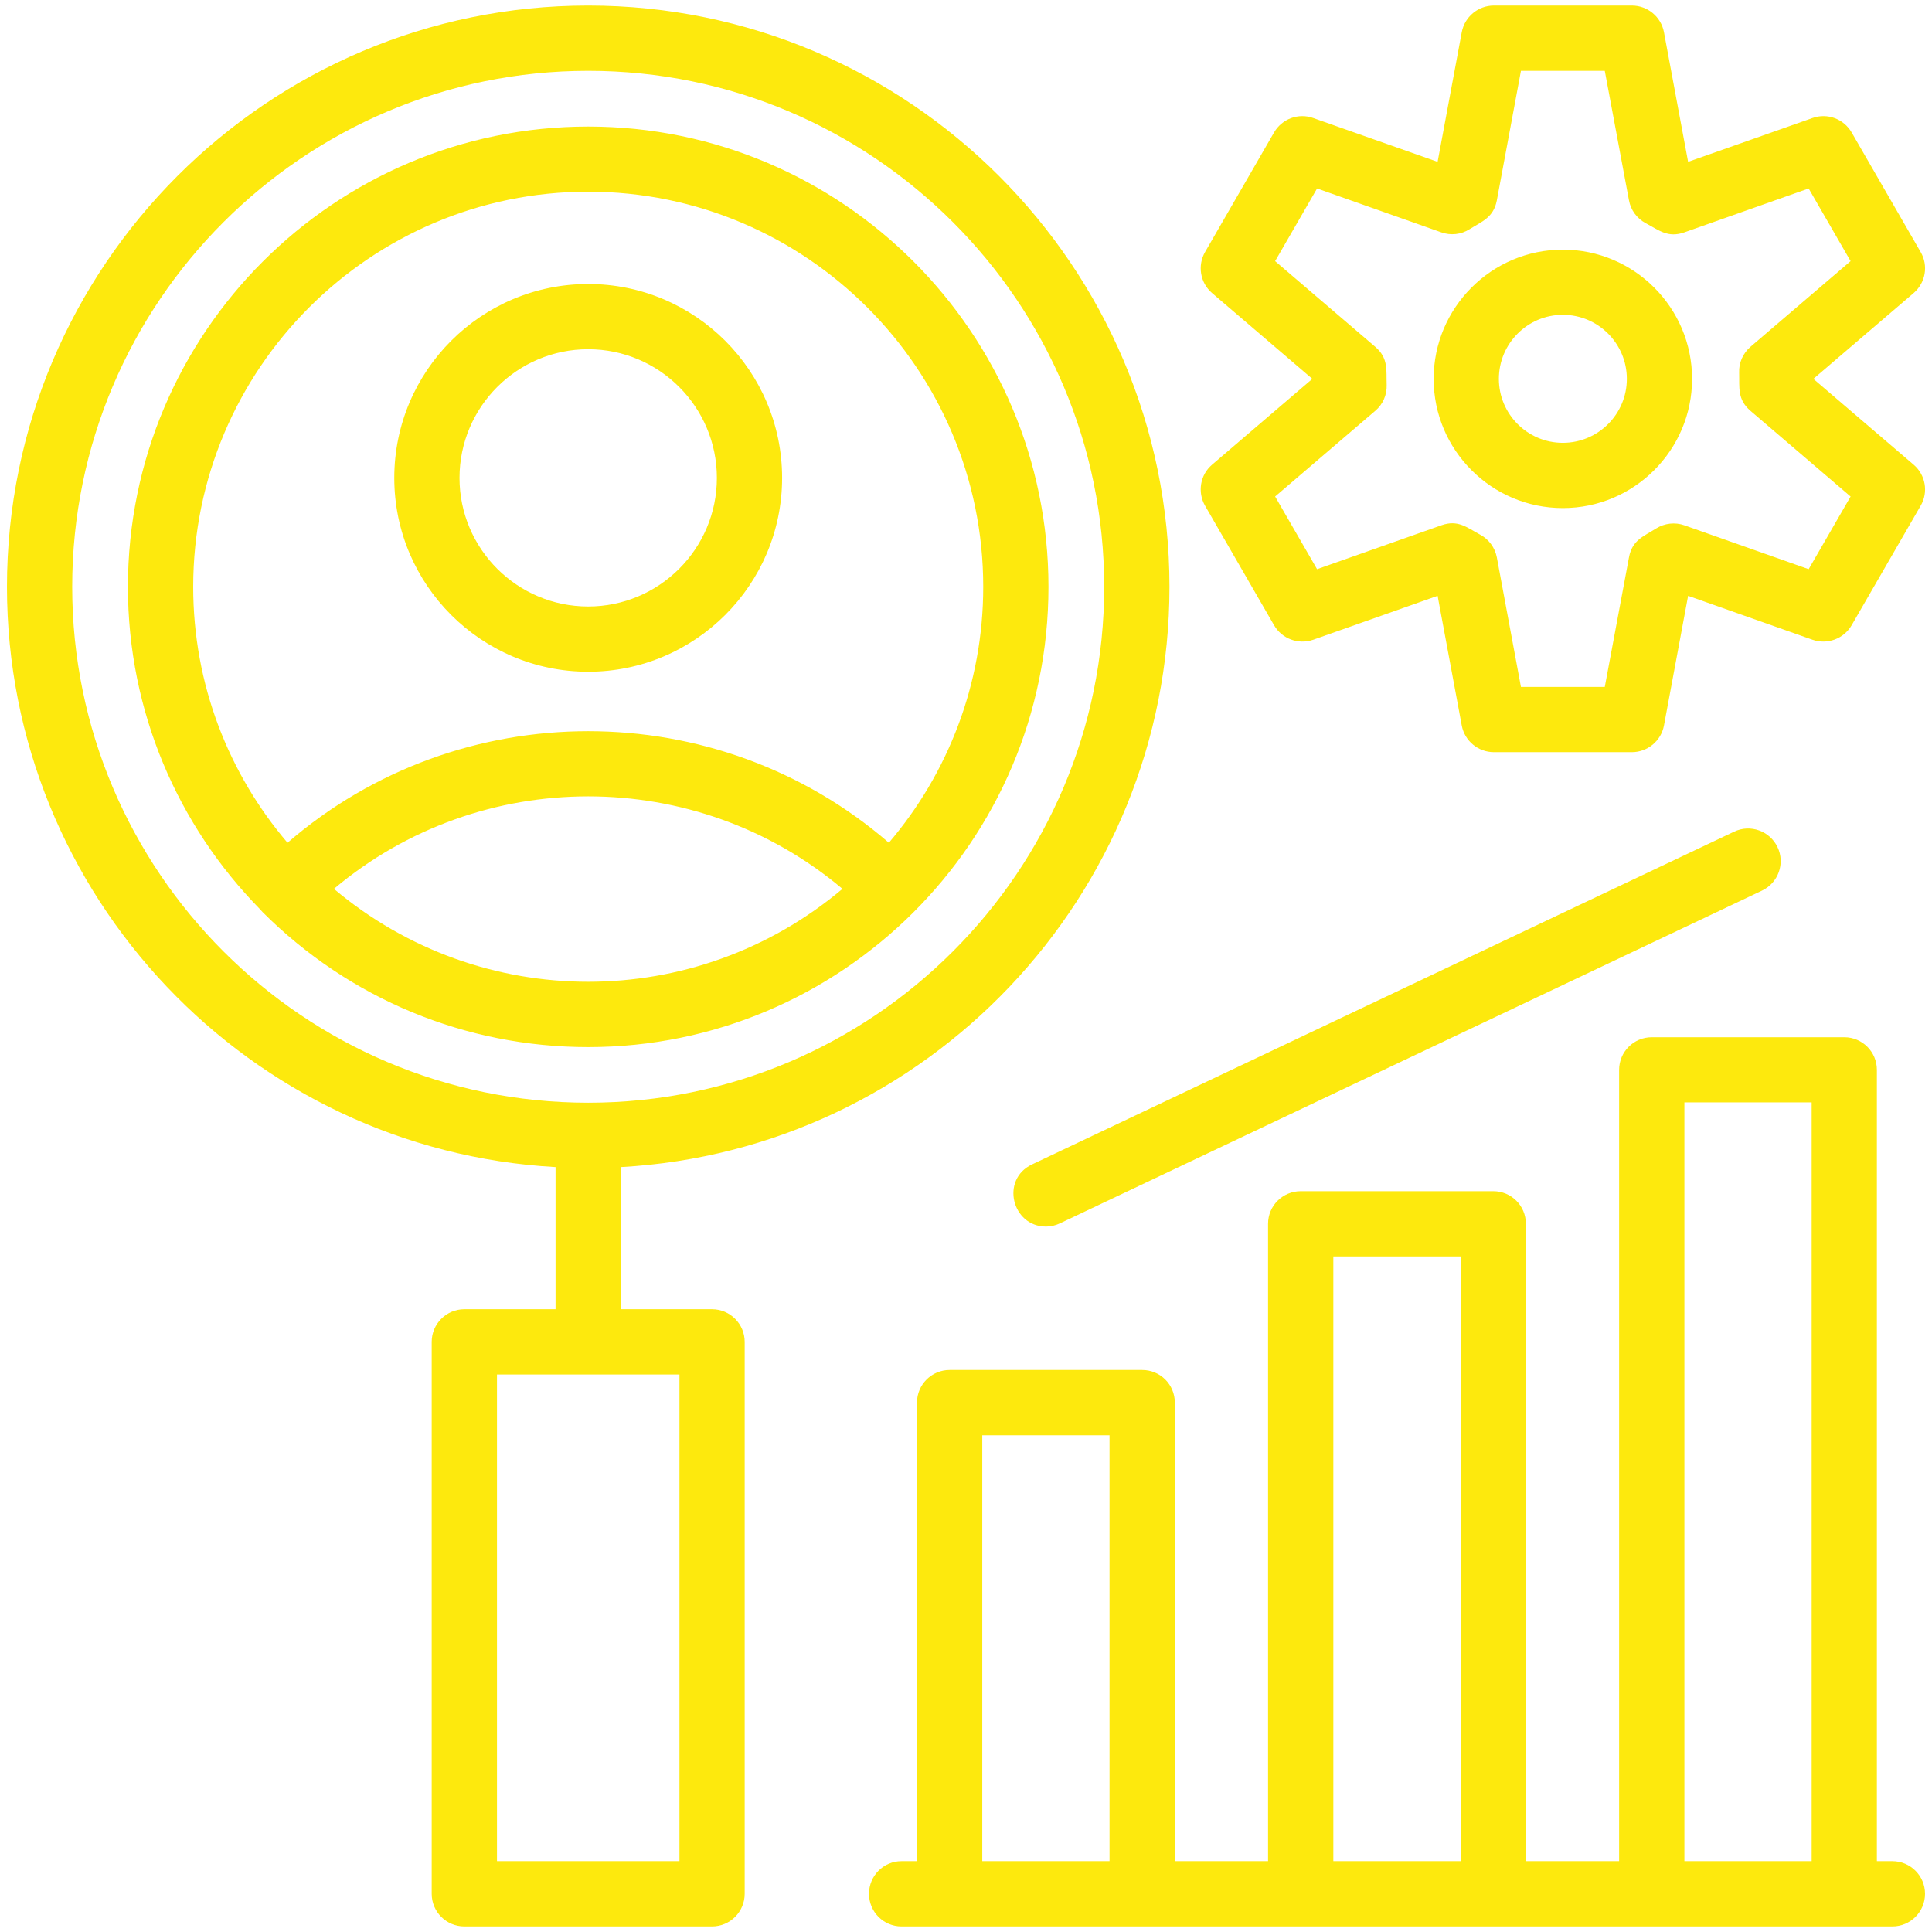 <svg width="38" height="38" viewBox="0 0 38 38" fill="none" xmlns="http://www.w3.org/2000/svg">
<g id="Frame" clip-path="url(#clip0_2618_11488)">
<g id="Layer_x0020_1">
<path id="Vector" fill-rule="evenodd" clip-rule="evenodd" d="M11.569 13.212C9.465 13.212 7.755 11.502 7.755 9.4C7.755 7.296 9.465 5.586 11.569 5.586C13.673 5.586 15.383 7.296 15.383 9.4C15.383 11.502 13.673 13.212 11.569 13.212ZM37.221 37.891H17.731C17.378 37.891 17.092 37.604 17.092 37.249C17.092 36.895 17.378 36.607 17.731 36.607H18.036V27.588C18.036 27.232 18.325 26.946 18.678 26.946H22.465C22.821 26.946 23.107 27.232 23.107 27.588V36.607H24.941V24.07C24.941 23.715 25.23 23.429 25.583 23.429H29.37C29.726 23.429 30.012 23.715 30.012 24.07V36.607H31.846V21.043C31.846 20.687 32.134 20.401 32.488 20.401H36.275C36.628 20.401 36.916 20.687 36.916 21.043V36.607H37.221C37.575 36.607 37.863 36.895 37.863 37.249C37.863 37.604 37.575 37.891 37.221 37.891ZM19.32 36.607H21.823V28.23H19.32V36.607ZM26.225 36.607H28.728V24.712H26.225V36.607ZM33.13 36.607H35.633V21.682H33.13V36.607ZM20.574 24.125C19.905 24.125 19.673 23.199 20.298 22.903L34.108 16.358C34.428 16.206 34.81 16.343 34.962 16.663C35.114 16.982 34.977 17.365 34.657 17.517L20.847 24.062C20.759 24.104 20.664 24.125 20.574 24.125ZM10.927 22.955C4.921 22.621 0.137 17.628 0.137 11.542C0.137 5.239 5.266 0.109 11.569 0.109C17.872 0.109 23.002 5.236 23.002 11.542C23.002 17.628 18.217 22.621 12.211 22.955V25.751H14.005C14.359 25.751 14.647 26.04 14.647 26.393V37.249C14.647 37.604 14.359 37.891 14.005 37.891H9.133C8.779 37.891 8.491 37.604 8.491 37.249V26.393C8.491 26.04 8.779 25.751 9.133 25.751H10.927V22.955ZM11.569 1.393C5.973 1.393 1.42 5.946 1.42 11.542C1.42 17.138 5.973 21.689 11.569 21.689C17.165 21.689 21.718 17.138 21.718 11.542C21.718 5.946 17.165 1.393 11.569 1.393ZM5.11 17.879C3.507 16.244 2.516 14.005 2.516 11.542C2.516 6.549 6.577 2.489 11.569 2.489C16.562 2.489 20.622 6.549 20.622 11.542C20.622 16.564 16.538 20.595 11.569 20.595C9.16 20.595 6.875 19.65 5.165 17.94C5.146 17.921 5.127 17.9 5.11 17.879ZM11.569 3.77C7.286 3.77 3.8 7.256 3.8 11.542C3.8 13.46 4.498 15.219 5.655 16.576C9.038 13.65 14.1 13.65 17.483 16.576C18.64 15.219 19.339 13.46 19.339 11.542C19.339 7.256 15.853 3.77 11.569 3.77ZM6.568 17.483C9.459 19.919 13.679 19.919 16.57 17.483C13.692 15.057 9.446 15.057 6.568 17.483ZM9.775 36.607H13.364V27.035H9.775V36.607ZM32.096 14.794H29.383C29.073 14.794 28.808 14.573 28.751 14.271L28.276 11.719L25.829 12.583C25.537 12.684 25.215 12.566 25.059 12.297L23.702 9.947C23.549 9.68 23.605 9.339 23.841 9.139L25.812 7.452L23.841 5.765C23.605 5.563 23.549 5.224 23.702 4.957L25.059 2.605C25.215 2.337 25.537 2.217 25.829 2.321L28.276 3.183L28.751 0.633C28.808 0.33 29.073 0.109 29.383 0.109H32.096C32.406 0.109 32.671 0.33 32.728 0.633L33.203 3.183L35.65 2.321C35.942 2.217 36.264 2.337 36.42 2.605L37.777 4.957C37.933 5.224 37.874 5.563 37.638 5.765L35.667 7.452L37.638 9.139C37.874 9.339 37.933 9.68 37.777 9.947L36.42 12.297C36.264 12.566 35.942 12.684 35.65 12.583L33.203 11.719L32.728 14.271C32.671 14.573 32.406 14.794 32.096 14.794ZM29.915 13.511H31.564L32.04 10.963C32.103 10.622 32.326 10.551 32.576 10.393C32.742 10.29 32.947 10.267 33.13 10.332L35.574 11.195L36.399 9.766L34.43 8.081C34.167 7.856 34.215 7.62 34.207 7.33C34.198 7.136 34.282 6.949 34.43 6.821L36.399 5.136L35.574 3.707L33.13 4.57C32.803 4.685 32.629 4.527 32.368 4.389C32.195 4.296 32.075 4.132 32.04 3.941L31.564 1.393H29.915L29.441 3.941C29.376 4.279 29.153 4.353 28.903 4.509C28.737 4.614 28.533 4.635 28.349 4.57L25.905 3.707L25.08 5.136L27.049 6.821C27.312 7.046 27.264 7.281 27.274 7.572C27.281 7.767 27.199 7.955 27.049 8.081L25.08 9.766L25.905 11.195L28.349 10.332C28.676 10.216 28.85 10.374 29.111 10.515C29.284 10.606 29.404 10.772 29.441 10.963L29.915 13.511ZM30.739 9.993C29.338 9.993 28.198 8.853 28.198 7.452C28.198 6.051 29.338 4.91 30.739 4.91C32.141 4.91 33.281 6.051 33.281 7.452C33.281 8.853 32.141 9.993 30.739 9.993ZM30.739 6.192C30.045 6.192 29.481 6.758 29.481 7.452C29.481 8.146 30.045 8.71 30.739 8.71C31.434 8.71 31.998 8.146 31.998 7.452C31.998 6.758 31.434 6.192 30.739 6.192ZM11.569 6.869C10.174 6.869 9.038 8.003 9.038 9.4C9.038 10.795 10.174 11.929 11.569 11.929C12.964 11.929 14.1 10.795 14.1 9.4C14.1 8.003 12.964 6.869 11.569 6.869Z" fill="#FDE90D"/>
</g>
</g>
<defs>
<clipPath id="clip0_2618_11488">
<rect width="38" height="38" fill="white"/>
</clipPath>
</defs>
</svg>
